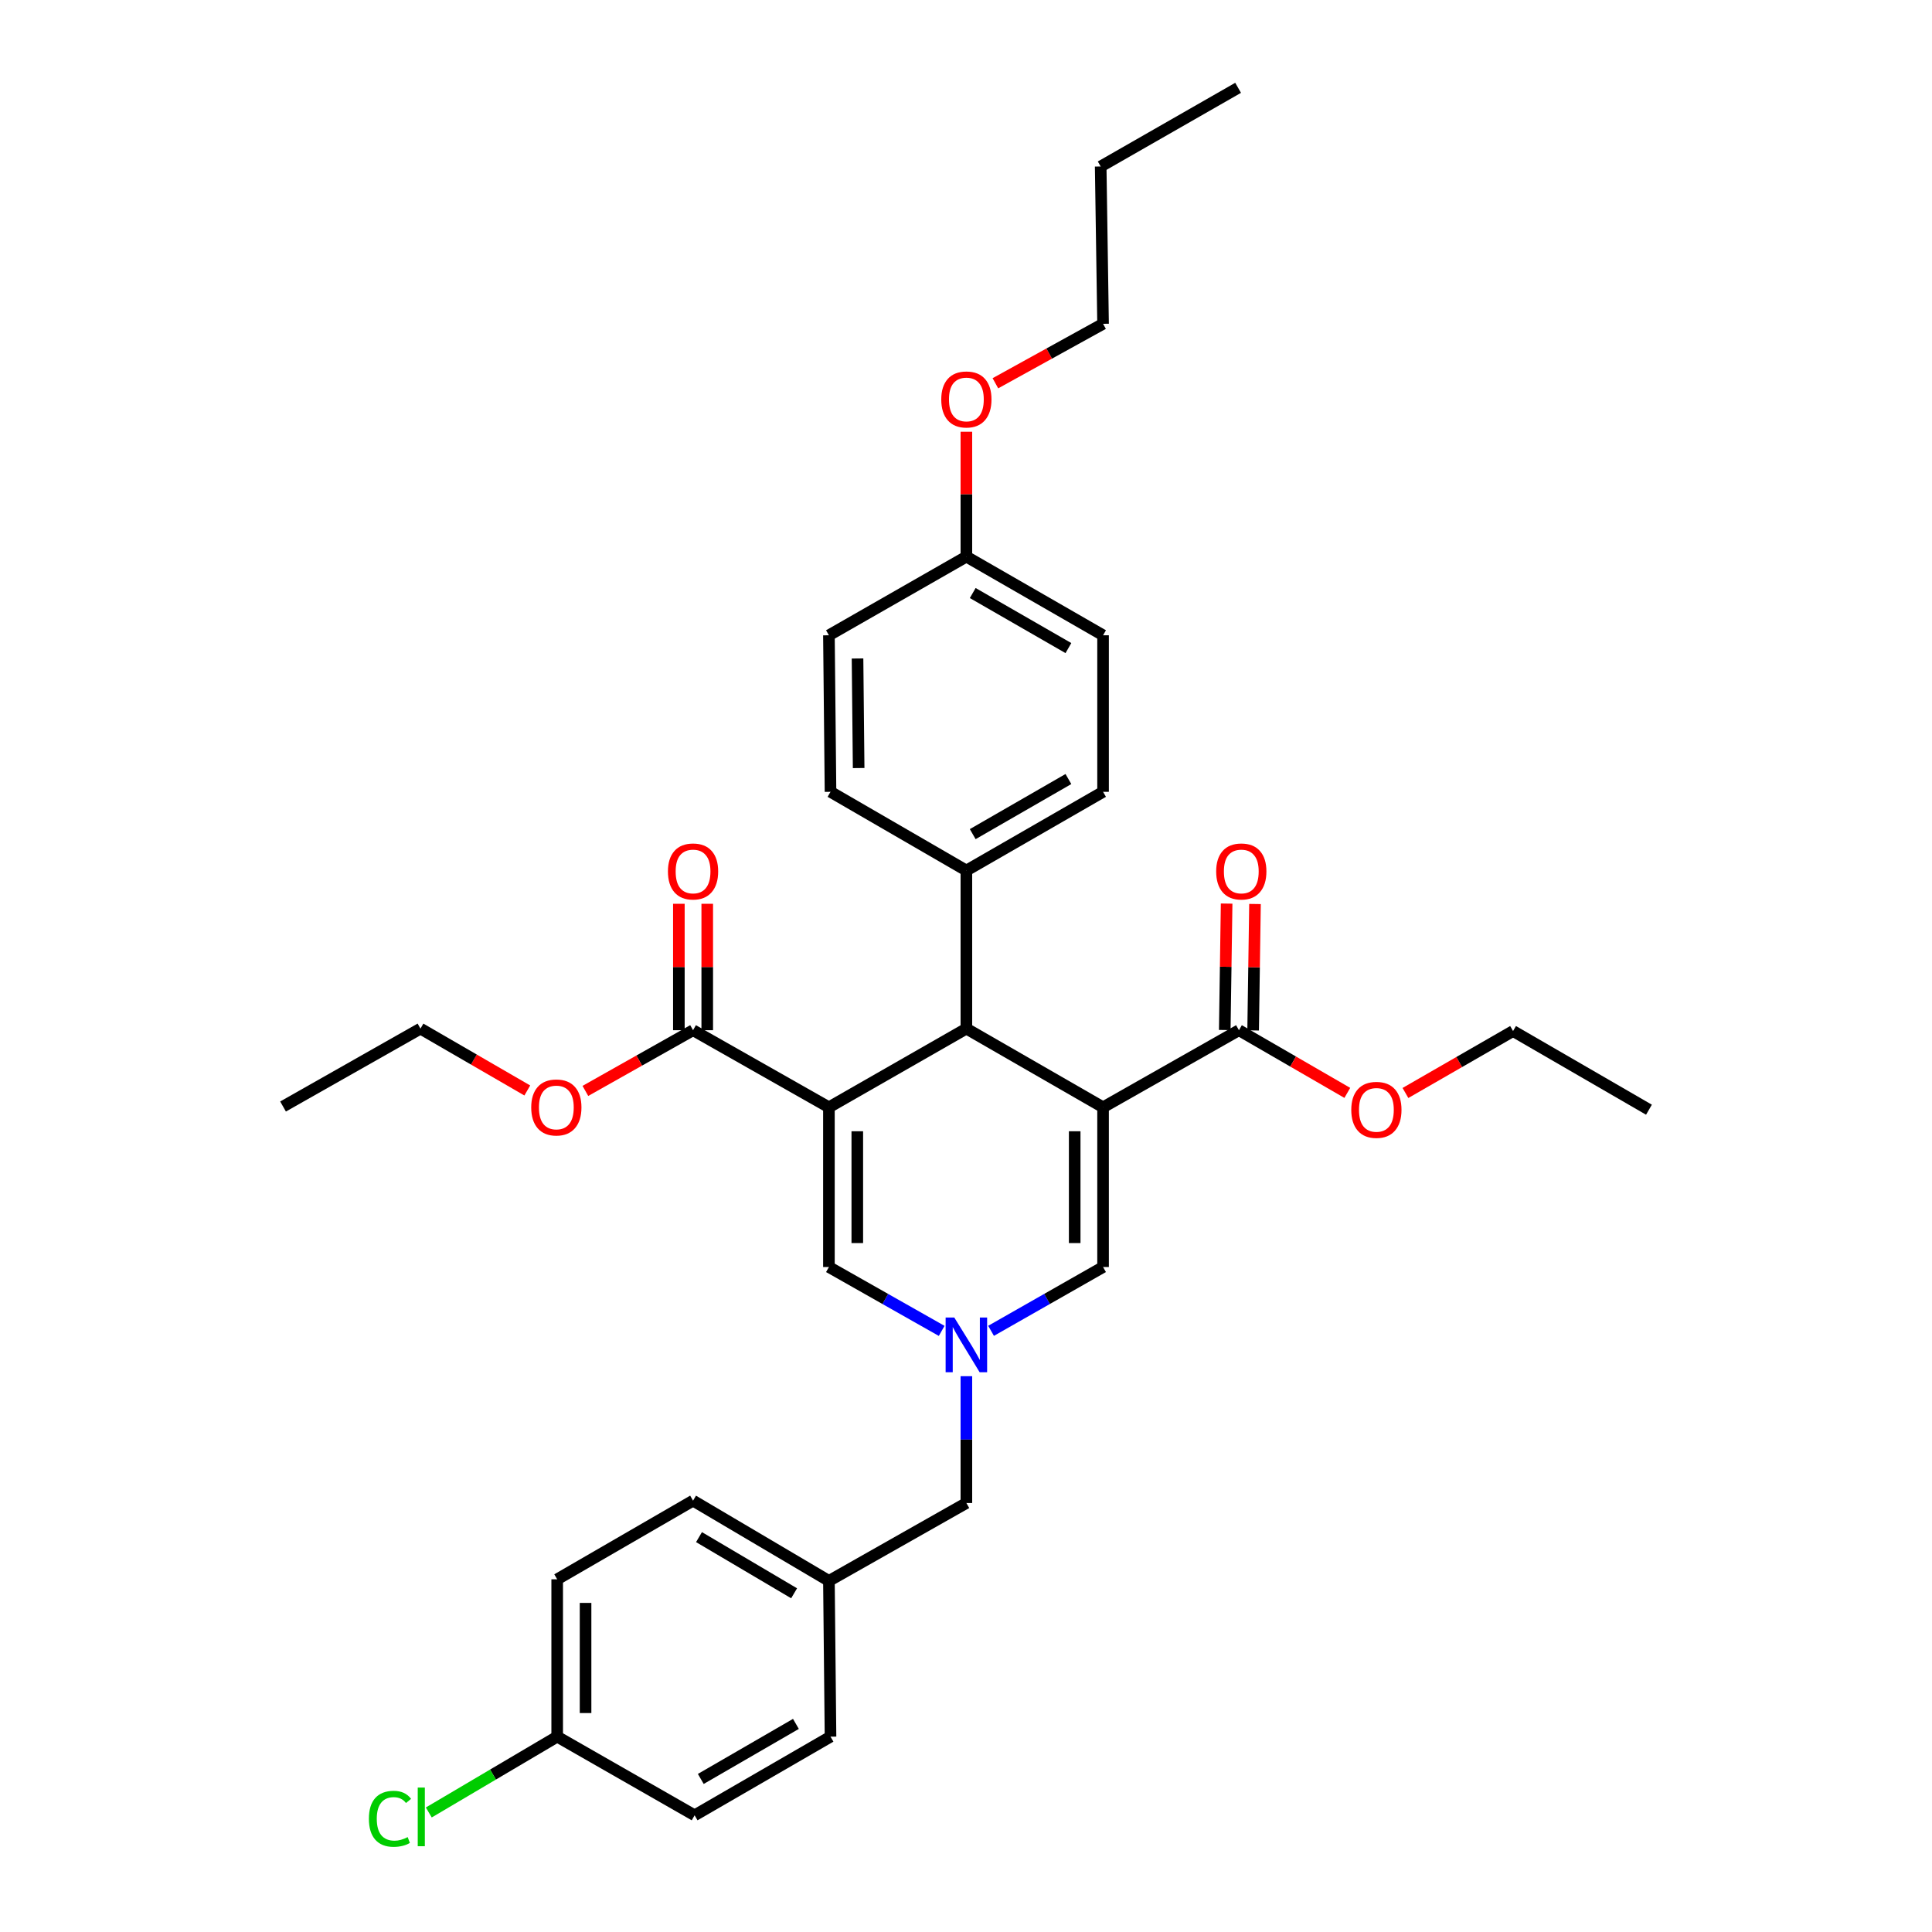 <?xml version='1.0' encoding='iso-8859-1'?>
<svg version='1.1' baseProfile='full'
              xmlns='http://www.w3.org/2000/svg'
                      xmlns:rdkit='http://www.rdkit.org/xml'
                      xmlns:xlink='http://www.w3.org/1999/xlink'
                  xml:space='preserve'
width='1000px' height='1000px' viewBox='0 0 1000 1000'>
<!-- END OF HEADER -->
<rect style='opacity:1.0;fill:#FFFFFF;stroke:none' width='1000' height='1000' x='0' y='0'> </rect>
<path class='bond-1' d='M 570.944,573.135 L 500.196,532.412' style='fill:none;fill-rule:evenodd;stroke:#000000;stroke-width:6px;stroke-linecap:butt;stroke-linejoin:miter;stroke-opacity:1' />
<path class='bond-4' d='M 570.944,573.135 L 570.944,655.812' style='fill:none;fill-rule:evenodd;stroke:#000000;stroke-width:6px;stroke-linecap:butt;stroke-linejoin:miter;stroke-opacity:1' />
<path class='bond-4' d='M 556.258,585.536 L 556.258,643.411' style='fill:none;fill-rule:evenodd;stroke:#000000;stroke-width:6px;stroke-linecap:butt;stroke-linejoin:miter;stroke-opacity:1' />
<path class='bond-5' d='M 570.944,573.135 L 641.277,533.236' style='fill:none;fill-rule:evenodd;stroke:#000000;stroke-width:6px;stroke-linecap:butt;stroke-linejoin:miter;stroke-opacity:1' />
<path class='bond-0' d='M 429.048,573.135 L 500.196,532.412' style='fill:none;fill-rule:evenodd;stroke:#000000;stroke-width:6px;stroke-linecap:butt;stroke-linejoin:miter;stroke-opacity:1' />
<path class='bond-6' d='M 429.048,573.135 L 358.723,533.236' style='fill:none;fill-rule:evenodd;stroke:#000000;stroke-width:6px;stroke-linecap:butt;stroke-linejoin:miter;stroke-opacity:1' />
<path class='bond-33' d='M 429.048,573.135 L 429.048,655.812' style='fill:none;fill-rule:evenodd;stroke:#000000;stroke-width:6px;stroke-linecap:butt;stroke-linejoin:miter;stroke-opacity:1' />
<path class='bond-33' d='M 443.734,585.536 L 443.734,643.411' style='fill:none;fill-rule:evenodd;stroke:#000000;stroke-width:6px;stroke-linecap:butt;stroke-linejoin:miter;stroke-opacity:1' />
<path class='bond-7' d='M 500.196,532.412 L 500.196,450.584' style='fill:none;fill-rule:evenodd;stroke:#000000;stroke-width:6px;stroke-linecap:butt;stroke-linejoin:miter;stroke-opacity:1' />
<path class='bond-2' d='M 512.971,688.834 L 541.958,672.323' style='fill:none;fill-rule:evenodd;stroke:#0000FF;stroke-width:6px;stroke-linecap:butt;stroke-linejoin:miter;stroke-opacity:1' />
<path class='bond-2' d='M 541.958,672.323 L 570.944,655.812' style='fill:none;fill-rule:evenodd;stroke:#000000;stroke-width:6px;stroke-linecap:butt;stroke-linejoin:miter;stroke-opacity:1' />
<path class='bond-3' d='M 487.412,688.869 L 458.23,672.341' style='fill:none;fill-rule:evenodd;stroke:#0000FF;stroke-width:6px;stroke-linecap:butt;stroke-linejoin:miter;stroke-opacity:1' />
<path class='bond-3' d='M 458.23,672.341 L 429.048,655.812' style='fill:none;fill-rule:evenodd;stroke:#000000;stroke-width:6px;stroke-linecap:butt;stroke-linejoin:miter;stroke-opacity:1' />
<path class='bond-10' d='M 500.196,712.317 L 500.196,745.136' style='fill:none;fill-rule:evenodd;stroke:#0000FF;stroke-width:6px;stroke-linecap:butt;stroke-linejoin:miter;stroke-opacity:1' />
<path class='bond-10' d='M 500.196,745.136 L 500.196,777.955' style='fill:none;fill-rule:evenodd;stroke:#000000;stroke-width:6px;stroke-linecap:butt;stroke-linejoin:miter;stroke-opacity:1' />
<path class='bond-9' d='M 648.619,533.345 L 649.103,500.627' style='fill:none;fill-rule:evenodd;stroke:#000000;stroke-width:6px;stroke-linecap:butt;stroke-linejoin:miter;stroke-opacity:1' />
<path class='bond-9' d='M 649.103,500.627 L 649.586,467.908' style='fill:none;fill-rule:evenodd;stroke:#FF0000;stroke-width:6px;stroke-linecap:butt;stroke-linejoin:miter;stroke-opacity:1' />
<path class='bond-9' d='M 633.934,533.128 L 634.418,500.41' style='fill:none;fill-rule:evenodd;stroke:#000000;stroke-width:6px;stroke-linecap:butt;stroke-linejoin:miter;stroke-opacity:1' />
<path class='bond-9' d='M 634.418,500.41 L 634.901,467.691' style='fill:none;fill-rule:evenodd;stroke:#FF0000;stroke-width:6px;stroke-linecap:butt;stroke-linejoin:miter;stroke-opacity:1' />
<path class='bond-13' d='M 641.277,533.236 L 669.319,549.456' style='fill:none;fill-rule:evenodd;stroke:#000000;stroke-width:6px;stroke-linecap:butt;stroke-linejoin:miter;stroke-opacity:1' />
<path class='bond-13' d='M 669.319,549.456 L 697.362,565.676' style='fill:none;fill-rule:evenodd;stroke:#FF0000;stroke-width:6px;stroke-linecap:butt;stroke-linejoin:miter;stroke-opacity:1' />
<path class='bond-8' d='M 366.067,533.236 L 366.067,500.518' style='fill:none;fill-rule:evenodd;stroke:#000000;stroke-width:6px;stroke-linecap:butt;stroke-linejoin:miter;stroke-opacity:1' />
<path class='bond-8' d='M 366.067,500.518 L 366.067,467.8' style='fill:none;fill-rule:evenodd;stroke:#FF0000;stroke-width:6px;stroke-linecap:butt;stroke-linejoin:miter;stroke-opacity:1' />
<path class='bond-8' d='M 351.38,533.236 L 351.38,500.518' style='fill:none;fill-rule:evenodd;stroke:#000000;stroke-width:6px;stroke-linecap:butt;stroke-linejoin:miter;stroke-opacity:1' />
<path class='bond-8' d='M 351.38,500.518 L 351.38,467.8' style='fill:none;fill-rule:evenodd;stroke:#FF0000;stroke-width:6px;stroke-linecap:butt;stroke-linejoin:miter;stroke-opacity:1' />
<path class='bond-14' d='M 358.723,533.236 L 330.856,548.948' style='fill:none;fill-rule:evenodd;stroke:#000000;stroke-width:6px;stroke-linecap:butt;stroke-linejoin:miter;stroke-opacity:1' />
<path class='bond-14' d='M 330.856,548.948 L 302.989,564.66' style='fill:none;fill-rule:evenodd;stroke:#FF0000;stroke-width:6px;stroke-linecap:butt;stroke-linejoin:miter;stroke-opacity:1' />
<path class='bond-11' d='M 500.196,450.584 L 570.944,409.845' style='fill:none;fill-rule:evenodd;stroke:#000000;stroke-width:6px;stroke-linecap:butt;stroke-linejoin:miter;stroke-opacity:1' />
<path class='bond-11' d='M 503.479,431.745 L 553.003,403.228' style='fill:none;fill-rule:evenodd;stroke:#000000;stroke-width:6px;stroke-linecap:butt;stroke-linejoin:miter;stroke-opacity:1' />
<path class='bond-12' d='M 500.196,450.584 L 429.872,409.845' style='fill:none;fill-rule:evenodd;stroke:#000000;stroke-width:6px;stroke-linecap:butt;stroke-linejoin:miter;stroke-opacity:1' />
<path class='bond-15' d='M 500.196,777.955 L 429.048,818.27' style='fill:none;fill-rule:evenodd;stroke:#000000;stroke-width:6px;stroke-linecap:butt;stroke-linejoin:miter;stroke-opacity:1' />
<path class='bond-19' d='M 570.944,409.845 L 570.944,328.824' style='fill:none;fill-rule:evenodd;stroke:#000000;stroke-width:6px;stroke-linecap:butt;stroke-linejoin:miter;stroke-opacity:1' />
<path class='bond-18' d='M 429.872,409.845 L 429.048,328.824' style='fill:none;fill-rule:evenodd;stroke:#000000;stroke-width:6px;stroke-linecap:butt;stroke-linejoin:miter;stroke-opacity:1' />
<path class='bond-18' d='M 444.434,397.542 L 443.857,340.828' style='fill:none;fill-rule:evenodd;stroke:#000000;stroke-width:6px;stroke-linecap:butt;stroke-linejoin:miter;stroke-opacity:1' />
<path class='bond-27' d='M 727.457,565.725 L 755.307,549.693' style='fill:none;fill-rule:evenodd;stroke:#FF0000;stroke-width:6px;stroke-linecap:butt;stroke-linejoin:miter;stroke-opacity:1' />
<path class='bond-27' d='M 755.307,549.693 L 783.157,533.661' style='fill:none;fill-rule:evenodd;stroke:#000000;stroke-width:6px;stroke-linecap:butt;stroke-linejoin:miter;stroke-opacity:1' />
<path class='bond-26' d='M 272.927,564.431 L 245.281,548.421' style='fill:none;fill-rule:evenodd;stroke:#FF0000;stroke-width:6px;stroke-linecap:butt;stroke-linejoin:miter;stroke-opacity:1' />
<path class='bond-26' d='M 245.281,548.421 L 217.634,532.412' style='fill:none;fill-rule:evenodd;stroke:#000000;stroke-width:6px;stroke-linecap:butt;stroke-linejoin:miter;stroke-opacity:1' />
<path class='bond-23' d='M 429.048,818.27 L 429.872,898.891' style='fill:none;fill-rule:evenodd;stroke:#000000;stroke-width:6px;stroke-linecap:butt;stroke-linejoin:miter;stroke-opacity:1' />
<path class='bond-24' d='M 429.048,818.27 L 358.723,776.732' style='fill:none;fill-rule:evenodd;stroke:#000000;stroke-width:6px;stroke-linecap:butt;stroke-linejoin:miter;stroke-opacity:1' />
<path class='bond-24' d='M 411.03,824.685 L 361.803,795.608' style='fill:none;fill-rule:evenodd;stroke:#000000;stroke-width:6px;stroke-linecap:butt;stroke-linejoin:miter;stroke-opacity:1' />
<path class='bond-16' d='M 288.399,898.891 L 288.399,817.446' style='fill:none;fill-rule:evenodd;stroke:#000000;stroke-width:6px;stroke-linecap:butt;stroke-linejoin:miter;stroke-opacity:1' />
<path class='bond-16' d='M 303.086,886.674 L 303.086,829.663' style='fill:none;fill-rule:evenodd;stroke:#000000;stroke-width:6px;stroke-linecap:butt;stroke-linejoin:miter;stroke-opacity:1' />
<path class='bond-20' d='M 288.399,898.891 L 255.17,918.51' style='fill:none;fill-rule:evenodd;stroke:#000000;stroke-width:6px;stroke-linecap:butt;stroke-linejoin:miter;stroke-opacity:1' />
<path class='bond-20' d='M 255.17,918.51 L 221.941,938.129' style='fill:none;fill-rule:evenodd;stroke:#00CC00;stroke-width:6px;stroke-linecap:butt;stroke-linejoin:miter;stroke-opacity:1' />
<path class='bond-35' d='M 288.399,898.891 L 359.531,939.597' style='fill:none;fill-rule:evenodd;stroke:#000000;stroke-width:6px;stroke-linecap:butt;stroke-linejoin:miter;stroke-opacity:1' />
<path class='bond-17' d='M 500.196,288.117 L 429.048,328.824' style='fill:none;fill-rule:evenodd;stroke:#000000;stroke-width:6px;stroke-linecap:butt;stroke-linejoin:miter;stroke-opacity:1' />
<path class='bond-25' d='M 500.196,288.117 L 500.196,255.793' style='fill:none;fill-rule:evenodd;stroke:#000000;stroke-width:6px;stroke-linecap:butt;stroke-linejoin:miter;stroke-opacity:1' />
<path class='bond-25' d='M 500.196,255.793 L 500.196,223.468' style='fill:none;fill-rule:evenodd;stroke:#FF0000;stroke-width:6px;stroke-linecap:butt;stroke-linejoin:miter;stroke-opacity:1' />
<path class='bond-34' d='M 500.196,288.117 L 570.944,328.824' style='fill:none;fill-rule:evenodd;stroke:#000000;stroke-width:6px;stroke-linecap:butt;stroke-linejoin:miter;stroke-opacity:1' />
<path class='bond-34' d='M 503.484,306.953 L 553.008,335.448' style='fill:none;fill-rule:evenodd;stroke:#000000;stroke-width:6px;stroke-linecap:butt;stroke-linejoin:miter;stroke-opacity:1' />
<path class='bond-21' d='M 359.531,939.597 L 429.872,898.891' style='fill:none;fill-rule:evenodd;stroke:#000000;stroke-width:6px;stroke-linecap:butt;stroke-linejoin:miter;stroke-opacity:1' />
<path class='bond-21' d='M 362.726,920.78 L 411.964,892.286' style='fill:none;fill-rule:evenodd;stroke:#000000;stroke-width:6px;stroke-linecap:butt;stroke-linejoin:miter;stroke-opacity:1' />
<path class='bond-22' d='M 288.399,817.446 L 358.723,776.732' style='fill:none;fill-rule:evenodd;stroke:#000000;stroke-width:6px;stroke-linecap:butt;stroke-linejoin:miter;stroke-opacity:1' />
<path class='bond-28' d='M 515.216,198.378 L 543.08,182.992' style='fill:none;fill-rule:evenodd;stroke:#FF0000;stroke-width:6px;stroke-linecap:butt;stroke-linejoin:miter;stroke-opacity:1' />
<path class='bond-28' d='M 543.08,182.992 L 570.944,167.606' style='fill:none;fill-rule:evenodd;stroke:#000000;stroke-width:6px;stroke-linecap:butt;stroke-linejoin:miter;stroke-opacity:1' />
<path class='bond-31' d='M 217.634,532.412 L 146.502,572.727' style='fill:none;fill-rule:evenodd;stroke:#000000;stroke-width:6px;stroke-linecap:butt;stroke-linejoin:miter;stroke-opacity:1' />
<path class='bond-30' d='M 783.157,533.661 L 853.498,574.383' style='fill:none;fill-rule:evenodd;stroke:#000000;stroke-width:6px;stroke-linecap:butt;stroke-linejoin:miter;stroke-opacity:1' />
<path class='bond-29' d='M 570.944,167.606 L 569.712,86.177' style='fill:none;fill-rule:evenodd;stroke:#000000;stroke-width:6px;stroke-linecap:butt;stroke-linejoin:miter;stroke-opacity:1' />
<path class='bond-32' d='M 569.712,86.177 L 640.844,45.455' style='fill:none;fill-rule:evenodd;stroke:#000000;stroke-width:6px;stroke-linecap:butt;stroke-linejoin:miter;stroke-opacity:1' />
<path  class='atom-3' d='M 493.936 681.95
L 503.216 696.95
Q 504.136 698.43, 505.616 701.11
Q 507.096 703.79, 507.176 703.95
L 507.176 681.95
L 510.936 681.95
L 510.936 710.27
L 507.056 710.27
L 497.096 693.87
Q 495.936 691.95, 494.696 689.75
Q 493.496 687.55, 493.136 686.87
L 493.136 710.27
L 489.456 710.27
L 489.456 681.95
L 493.936 681.95
' fill='#0000FF'/>
<path  class='atom-9' d='M 345.723 451.063
Q 345.723 444.263, 349.083 440.463
Q 352.443 436.663, 358.723 436.663
Q 365.003 436.663, 368.363 440.463
Q 371.723 444.263, 371.723 451.063
Q 371.723 457.943, 368.323 461.863
Q 364.923 465.743, 358.723 465.743
Q 352.483 465.743, 349.083 461.863
Q 345.723 457.983, 345.723 451.063
M 358.723 462.543
Q 363.043 462.543, 365.363 459.663
Q 367.723 456.743, 367.723 451.063
Q 367.723 445.503, 365.363 442.703
Q 363.043 439.863, 358.723 439.863
Q 354.403 439.863, 352.043 442.663
Q 349.723 445.463, 349.723 451.063
Q 349.723 456.783, 352.043 459.663
Q 354.403 462.543, 358.723 462.543
' fill='#FF0000'/>
<path  class='atom-10' d='M 629.492 451.063
Q 629.492 444.263, 632.852 440.463
Q 636.212 436.663, 642.492 436.663
Q 648.772 436.663, 652.132 440.463
Q 655.492 444.263, 655.492 451.063
Q 655.492 457.943, 652.092 461.863
Q 648.692 465.743, 642.492 465.743
Q 636.252 465.743, 632.852 461.863
Q 629.492 457.983, 629.492 451.063
M 642.492 462.543
Q 646.812 462.543, 649.132 459.663
Q 651.492 456.743, 651.492 451.063
Q 651.492 445.503, 649.132 442.703
Q 646.812 439.863, 642.492 439.863
Q 638.172 439.863, 635.812 442.663
Q 633.492 445.463, 633.492 451.063
Q 633.492 456.783, 635.812 459.663
Q 638.172 462.543, 642.492 462.543
' fill='#FF0000'/>
<path  class='atom-14' d='M 699.417 574.463
Q 699.417 567.663, 702.777 563.863
Q 706.137 560.063, 712.417 560.063
Q 718.697 560.063, 722.057 563.863
Q 725.417 567.663, 725.417 574.463
Q 725.417 581.343, 722.017 585.263
Q 718.617 589.143, 712.417 589.143
Q 706.177 589.143, 702.777 585.263
Q 699.417 581.383, 699.417 574.463
M 712.417 585.943
Q 716.737 585.943, 719.057 583.063
Q 721.417 580.143, 721.417 574.463
Q 721.417 568.903, 719.057 566.103
Q 716.737 563.263, 712.417 563.263
Q 708.097 563.263, 705.737 566.063
Q 703.417 568.863, 703.417 574.463
Q 703.417 580.183, 705.737 583.063
Q 708.097 585.943, 712.417 585.943
' fill='#FF0000'/>
<path  class='atom-15' d='M 274.959 573.215
Q 274.959 566.415, 278.319 562.615
Q 281.679 558.815, 287.959 558.815
Q 294.239 558.815, 297.599 562.615
Q 300.959 566.415, 300.959 573.215
Q 300.959 580.095, 297.559 584.015
Q 294.159 587.895, 287.959 587.895
Q 281.719 587.895, 278.319 584.015
Q 274.959 580.135, 274.959 573.215
M 287.959 584.695
Q 292.279 584.695, 294.599 581.815
Q 296.959 578.895, 296.959 573.215
Q 296.959 567.655, 294.599 564.855
Q 292.279 562.015, 287.959 562.015
Q 283.639 562.015, 281.279 564.815
Q 278.959 567.615, 278.959 573.215
Q 278.959 578.935, 281.279 581.815
Q 283.639 584.695, 287.959 584.695
' fill='#FF0000'/>
<path  class='atom-21' d='M 190.939 941.402
Q 190.939 934.362, 194.219 930.682
Q 197.539 926.962, 203.819 926.962
Q 209.659 926.962, 212.779 931.082
L 210.139 933.242
Q 207.859 930.242, 203.819 930.242
Q 199.539 930.242, 197.259 933.122
Q 195.019 935.962, 195.019 941.402
Q 195.019 947.002, 197.339 949.882
Q 199.699 952.762, 204.259 952.762
Q 207.379 952.762, 211.019 950.882
L 212.139 953.882
Q 210.659 954.842, 208.419 955.402
Q 206.179 955.962, 203.699 955.962
Q 197.539 955.962, 194.219 952.202
Q 190.939 948.442, 190.939 941.402
' fill='#00CC00'/>
<path  class='atom-21' d='M 216.219 925.242
L 219.899 925.242
L 219.899 955.602
L 216.219 955.602
L 216.219 925.242
' fill='#00CC00'/>
<path  class='atom-26' d='M 487.196 206.752
Q 487.196 199.952, 490.556 196.152
Q 493.916 192.352, 500.196 192.352
Q 506.476 192.352, 509.836 196.152
Q 513.196 199.952, 513.196 206.752
Q 513.196 213.632, 509.796 217.552
Q 506.396 221.432, 500.196 221.432
Q 493.956 221.432, 490.556 217.552
Q 487.196 213.672, 487.196 206.752
M 500.196 218.232
Q 504.516 218.232, 506.836 215.352
Q 509.196 212.432, 509.196 206.752
Q 509.196 201.192, 506.836 198.392
Q 504.516 195.552, 500.196 195.552
Q 495.876 195.552, 493.516 198.352
Q 491.196 201.152, 491.196 206.752
Q 491.196 212.472, 493.516 215.352
Q 495.876 218.232, 500.196 218.232
' fill='#FF0000'/>
</svg>

